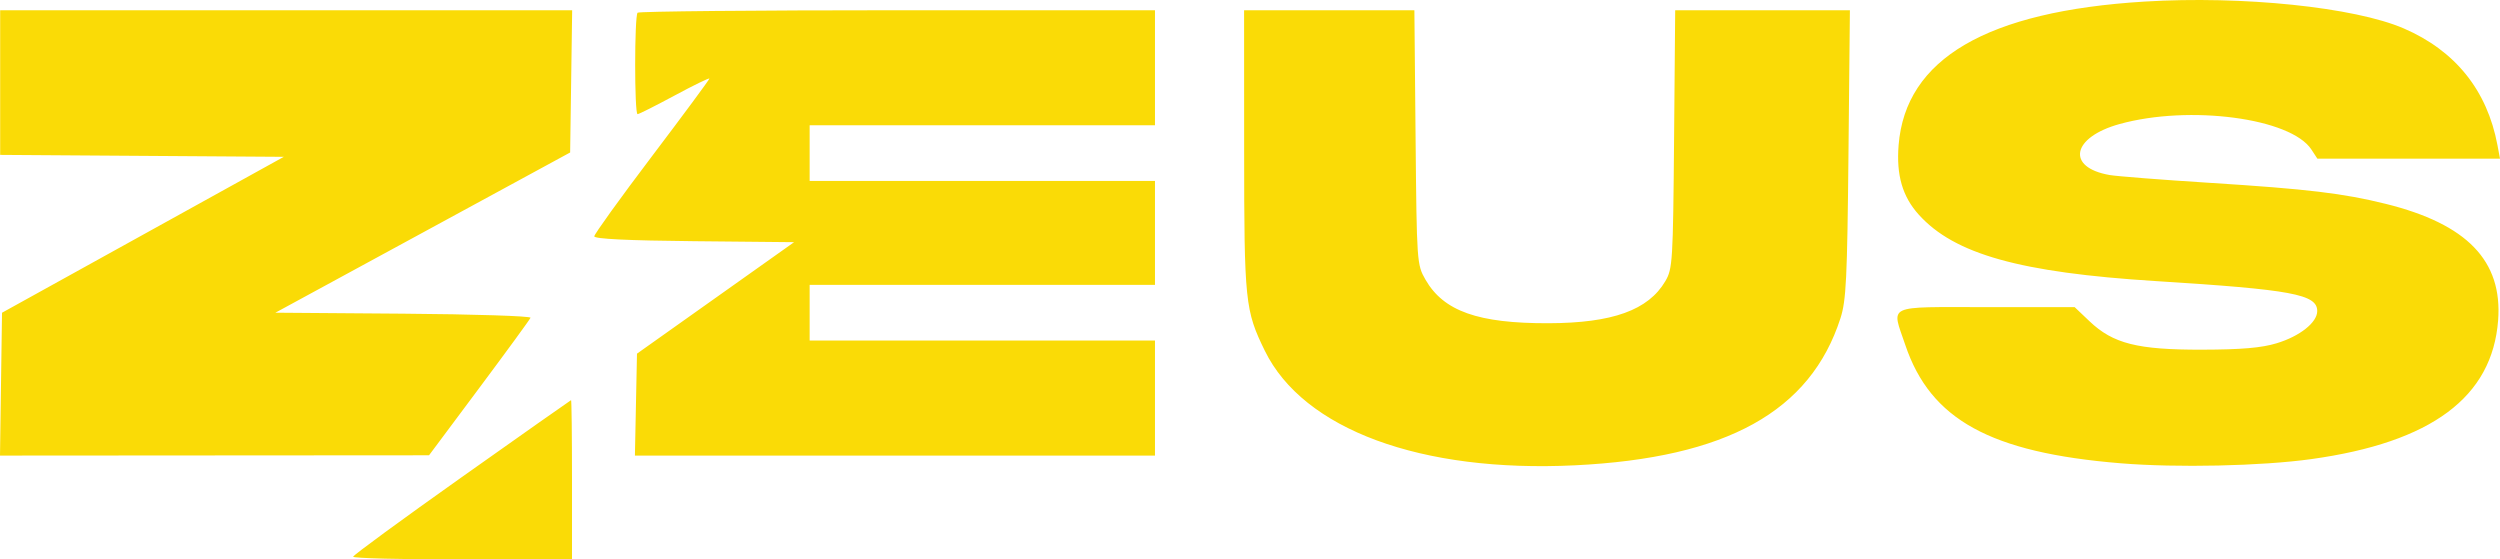 <?xml version="1.0" encoding="UTF-8"?> <svg xmlns="http://www.w3.org/2000/svg" width="353" height="79" viewBox="0 0 353 79" fill="none"> <path fill-rule="evenodd" clip-rule="evenodd" d="M302.811 0.223C280.544 1.589 269.053 8.298 268.083 20.499C267.747 24.739 268.627 27.762 270.944 30.325C275.976 35.892 285.247 38.488 304.384 39.688C323.663 40.898 327.192 41.554 327.192 43.929C327.192 45.531 324.738 47.477 321.467 48.468C319.314 49.12 316.532 49.36 310.938 49.374C301.815 49.397 298.37 48.528 295.044 45.366L292.941 43.367H280.443C266.078 43.367 267.071 42.903 269.029 48.711C272.581 59.251 281.052 63.909 299.403 65.413C307.398 66.068 319.285 65.808 326.368 64.824C343.32 62.467 351.914 56.08 352.735 45.226C353.37 36.834 348.358 31.637 336.882 28.788C330.844 27.29 325.867 26.695 312.028 25.818C305.274 25.39 298.903 24.893 297.871 24.712C291.703 23.635 292.533 19.385 299.275 17.516C309.158 14.777 323.458 16.674 326.366 21.109L327.216 22.406H340.108H353L352.639 20.484C351.189 12.756 346.688 7.154 339.407 4.013C332.452 1.012 316.644 -0.625 302.811 0.223ZM0.023 11.658V21.87L20.047 22.007L40.072 22.144L20.179 33.151L0.285 44.158L0.142 54.243L0 64.328L30.29 64.307L60.58 64.287L67.659 54.799C71.552 49.581 74.814 45.112 74.909 44.87C75.004 44.627 66.938 44.367 56.984 44.291L38.886 44.153L59.695 32.842L80.504 21.531L80.647 11.488L80.789 1.446H40.406H0.023V11.658ZM90.029 1.795C89.575 2.249 89.571 16.118 90.026 16.118C90.216 16.118 92.575 14.931 95.269 13.48C97.962 12.029 100.166 10.957 100.166 11.098C100.166 11.238 96.509 16.183 92.039 22.086C87.569 27.989 83.912 33.066 83.912 33.368C83.912 33.734 88.614 33.965 98.019 34.057L112.125 34.197L101.033 42.066L89.942 49.936L89.796 57.132L89.65 64.328H126.367H163.083V56.205V48.083H138.703H114.322V44.153V40.223H138.703H163.083V32.887V25.55H138.703H114.322V21.62V17.69H138.703H163.083V9.568V1.446H126.731C106.737 1.446 90.221 1.603 90.029 1.795ZM175.673 21.227C175.679 42.6 175.807 43.836 178.595 49.531C184.03 60.633 200.63 66.764 222.381 65.702C243.802 64.656 255.62 58.111 259.872 44.939C260.681 42.434 260.829 39.398 261.004 21.751L261.205 1.446H248.871H236.537L236.38 19.655C236.232 36.927 236.169 37.959 235.147 39.697C232.74 43.793 227.689 45.613 218.66 45.64C208.709 45.67 203.833 43.942 201.275 39.482C200.063 37.368 200.045 37.106 199.879 19.393L199.711 1.446H187.689H175.666L175.673 21.227ZM65.2 67.373C56.782 73.336 49.88 78.391 49.863 78.607C49.846 78.823 56.792 79 65.299 79H80.766V67.734C80.766 61.537 80.707 56.482 80.635 56.5C80.563 56.518 73.617 61.411 65.2 67.373Z" fill="#FADB06"></path> </svg> 